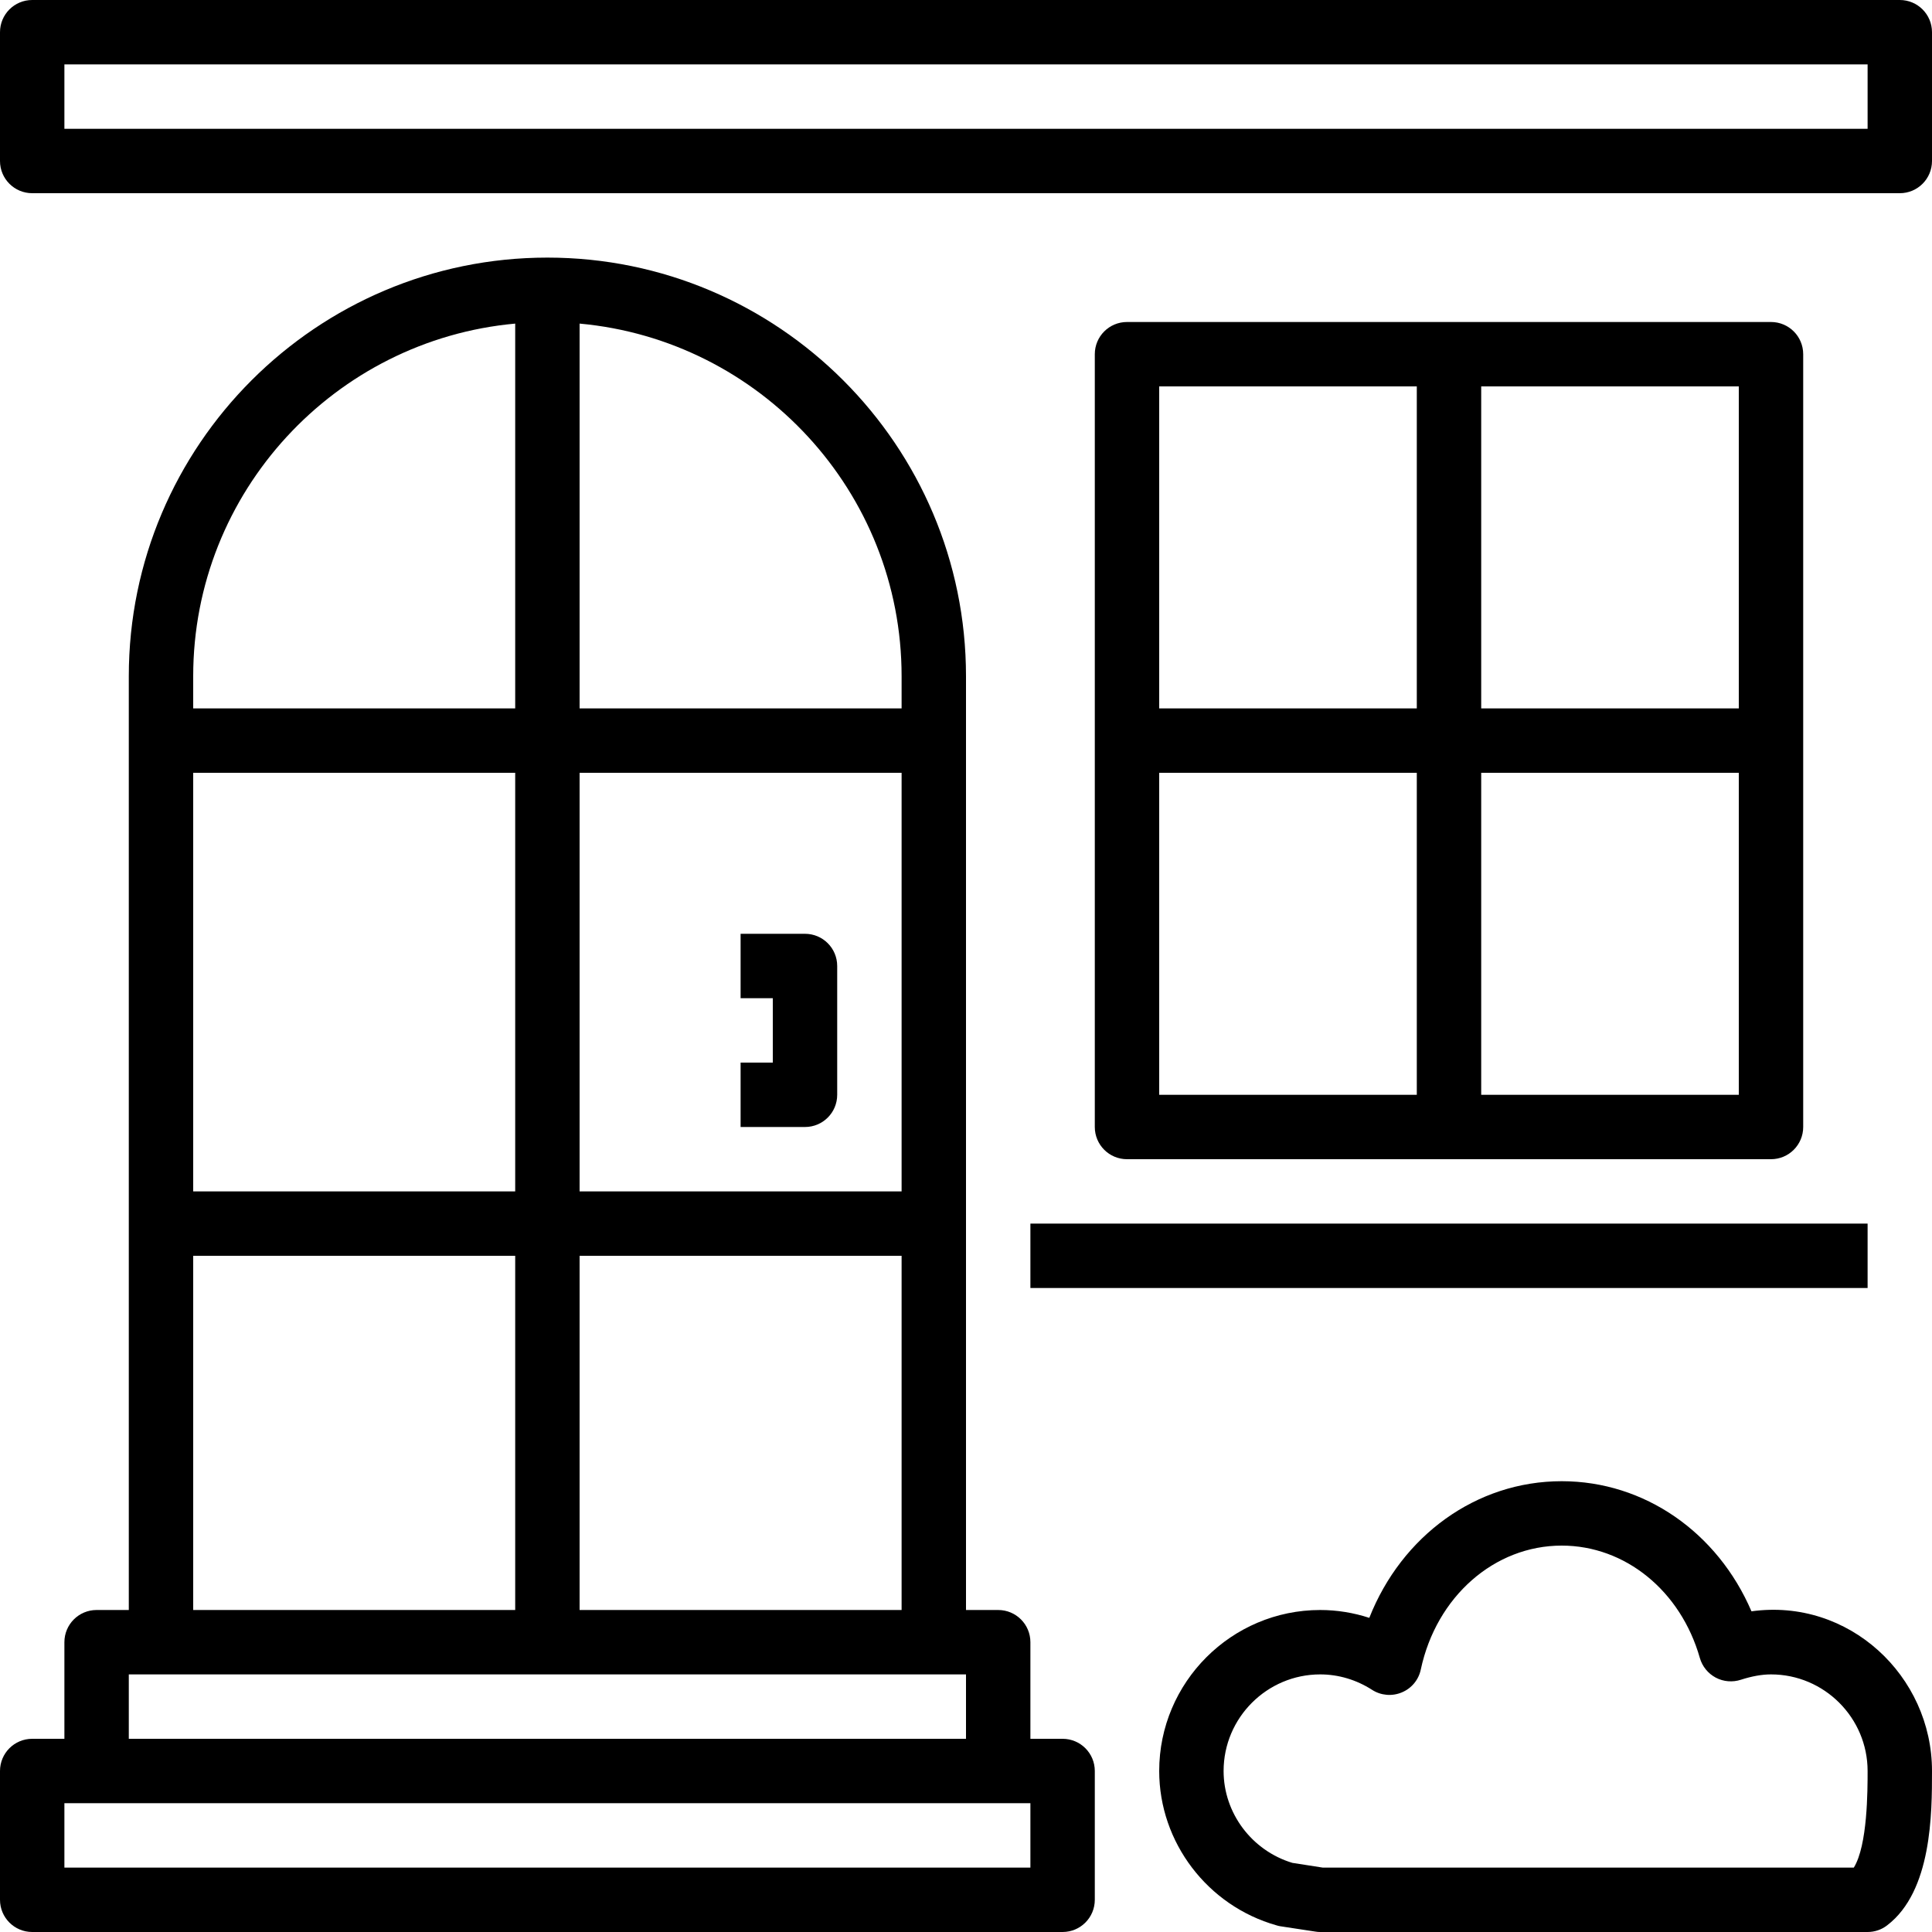 <svg xmlns="http://www.w3.org/2000/svg" xmlns:xlink="http://www.w3.org/1999/xlink" width="100" zoomAndPan="magnify" viewBox="0 0 75 75" height="100" preserveAspectRatio="xMidYMid meet" version="1.2"><g id="9963d23261"><path style=" stroke:none;fill-rule:nonzero;fill:#000000;fill-opacity:1;" d="M 1.25 75 L 41.25 75 C 41.941 75 42.5 74.441 42.5 73.75 L 42.5 68.75 C 42.5 68.059 41.941 67.5 41.25 67.5 L 40 67.5 L 40 63.75 C 40 63.059 39.441 62.5 38.75 62.5 L 37.5 62.5 L 37.5 26.25 C 37.5 17.289 30.211 10 21.25 10 C 12.289 10 5 17.289 5 26.25 L 5 62.5 L 3.75 62.5 C 3.059 62.5 2.5 63.059 2.5 63.75 L 2.5 67.5 L 1.25 67.5 C 0.559 67.5 0 68.059 0 68.75 L 0 73.75 C 0 74.441 0.559 75 1.25 75 Z M 22.5 30 L 35 30 L 35 46.25 L 22.5 46.25 Z M 20 46.25 L 7.5 46.25 L 7.5 30 L 20 30 Z M 35 48.75 L 35 62.5 L 22.5 62.5 L 22.5 48.75 Z M 35 26.25 L 35 27.5 L 22.5 27.5 L 22.5 12.562 C 29.496 13.199 35 19.09 35 26.25 Z M 20 12.562 L 20 27.5 L 7.5 27.5 L 7.5 26.25 C 7.5 19.09 13.004 13.199 20 12.562 Z M 7.5 48.75 L 20 48.75 L 20 62.5 L 7.5 62.5 Z M 5 65 L 37.5 65 L 37.5 67.5 L 5 67.5 Z M 2.5 70 L 40 70 L 40 72.5 L 2.5 72.5 Z M 2.5 70 "/><path style=" stroke:none;fill-rule:nonzero;fill:#000000;fill-opacity:1;" d="M 68.75 45 C 69.441 45 70 44.441 70 43.75 L 70 13.75 C 70 13.059 69.441 12.5 68.75 12.5 L 43.75 12.5 C 43.059 12.5 42.5 13.059 42.5 13.75 L 42.5 43.75 C 42.5 44.441 43.059 45 43.75 45 Z M 45 30 L 55 30 L 55 42.5 L 45 42.5 Z M 57.5 42.5 L 57.5 30 L 67.5 30 L 67.5 42.5 Z M 67.5 27.5 L 57.5 27.5 L 57.5 15 L 67.5 15 Z M 55 15 L 55 27.5 L 45 27.5 L 45 15 Z M 55 15 "/><path style=" stroke:none;fill-rule:nonzero;fill:#000000;fill-opacity:1;" d="M 67.992 62.551 C 66.676 59.488 63.84 57.5 60.625 57.5 C 57.309 57.5 54.414 59.617 53.156 62.805 C 52.543 62.605 51.898 62.5 51.25 62.5 C 47.805 62.5 45 65.305 45 68.75 C 45 71.52 46.875 73.984 49.555 74.742 C 49.605 74.758 49.656 74.77 49.703 74.777 L 51.059 74.984 C 51.121 74.996 51.188 75 51.25 75 L 72.5 75 C 72.773 75 73.043 74.91 73.258 74.742 C 75 73.414 75 70.379 75 68.75 C 75 65.055 71.77 62.027 67.992 62.551 Z M 71.965 72.5 L 51.348 72.5 L 50.168 72.316 C 48.594 71.84 47.5 70.383 47.5 68.75 C 47.5 66.684 49.184 65 51.25 65 C 51.957 65 52.652 65.207 53.262 65.598 C 53.605 65.82 54.039 65.859 54.418 65.699 C 54.797 65.543 55.074 65.207 55.156 64.805 C 55.762 61.977 58.012 60 60.625 60 C 63.09 60 65.246 61.754 65.988 64.363 C 66.082 64.691 66.305 64.965 66.605 65.125 C 66.906 65.285 67.262 65.312 67.582 65.207 C 68.012 65.07 68.391 65 68.75 65 C 70.816 65 72.5 66.684 72.5 68.75 C 72.5 69.504 72.5 71.637 71.965 72.5 Z M 71.965 72.5 "/><path style=" stroke:none;fill-rule:nonzero;fill:#000000;fill-opacity:1;" d="M 40 47.5 L 72.5 47.5 L 72.5 50 L 40 50 Z M 40 47.5 "/><path style=" stroke:none;fill-rule:nonzero;fill:#000000;fill-opacity:1;" d="M 31.25 36.25 L 28.75 36.25 L 28.75 38.75 L 30 38.75 L 30 41.25 L 28.75 41.25 L 28.75 43.75 L 31.25 43.75 C 31.941 43.75 32.5 43.191 32.5 42.5 L 32.5 37.5 C 32.5 36.809 31.941 36.25 31.25 36.25 Z M 31.25 36.25 "/><path style=" stroke:none;fill-rule:nonzero;fill:#000000;fill-opacity:1;" d="M 73.75 0 L 1.25 0 C 0.559 0 0 0.559 0 1.25 L 0 6.25 C 0 6.941 0.559 7.5 1.25 7.5 L 73.75 7.5 C 74.441 7.5 75 6.941 75 6.25 L 75 1.25 C 75 0.559 74.441 0 73.75 0 Z M 72.5 5 L 2.5 5 L 2.5 2.5 L 72.5 2.5 Z M 72.5 5 "/></g></svg>